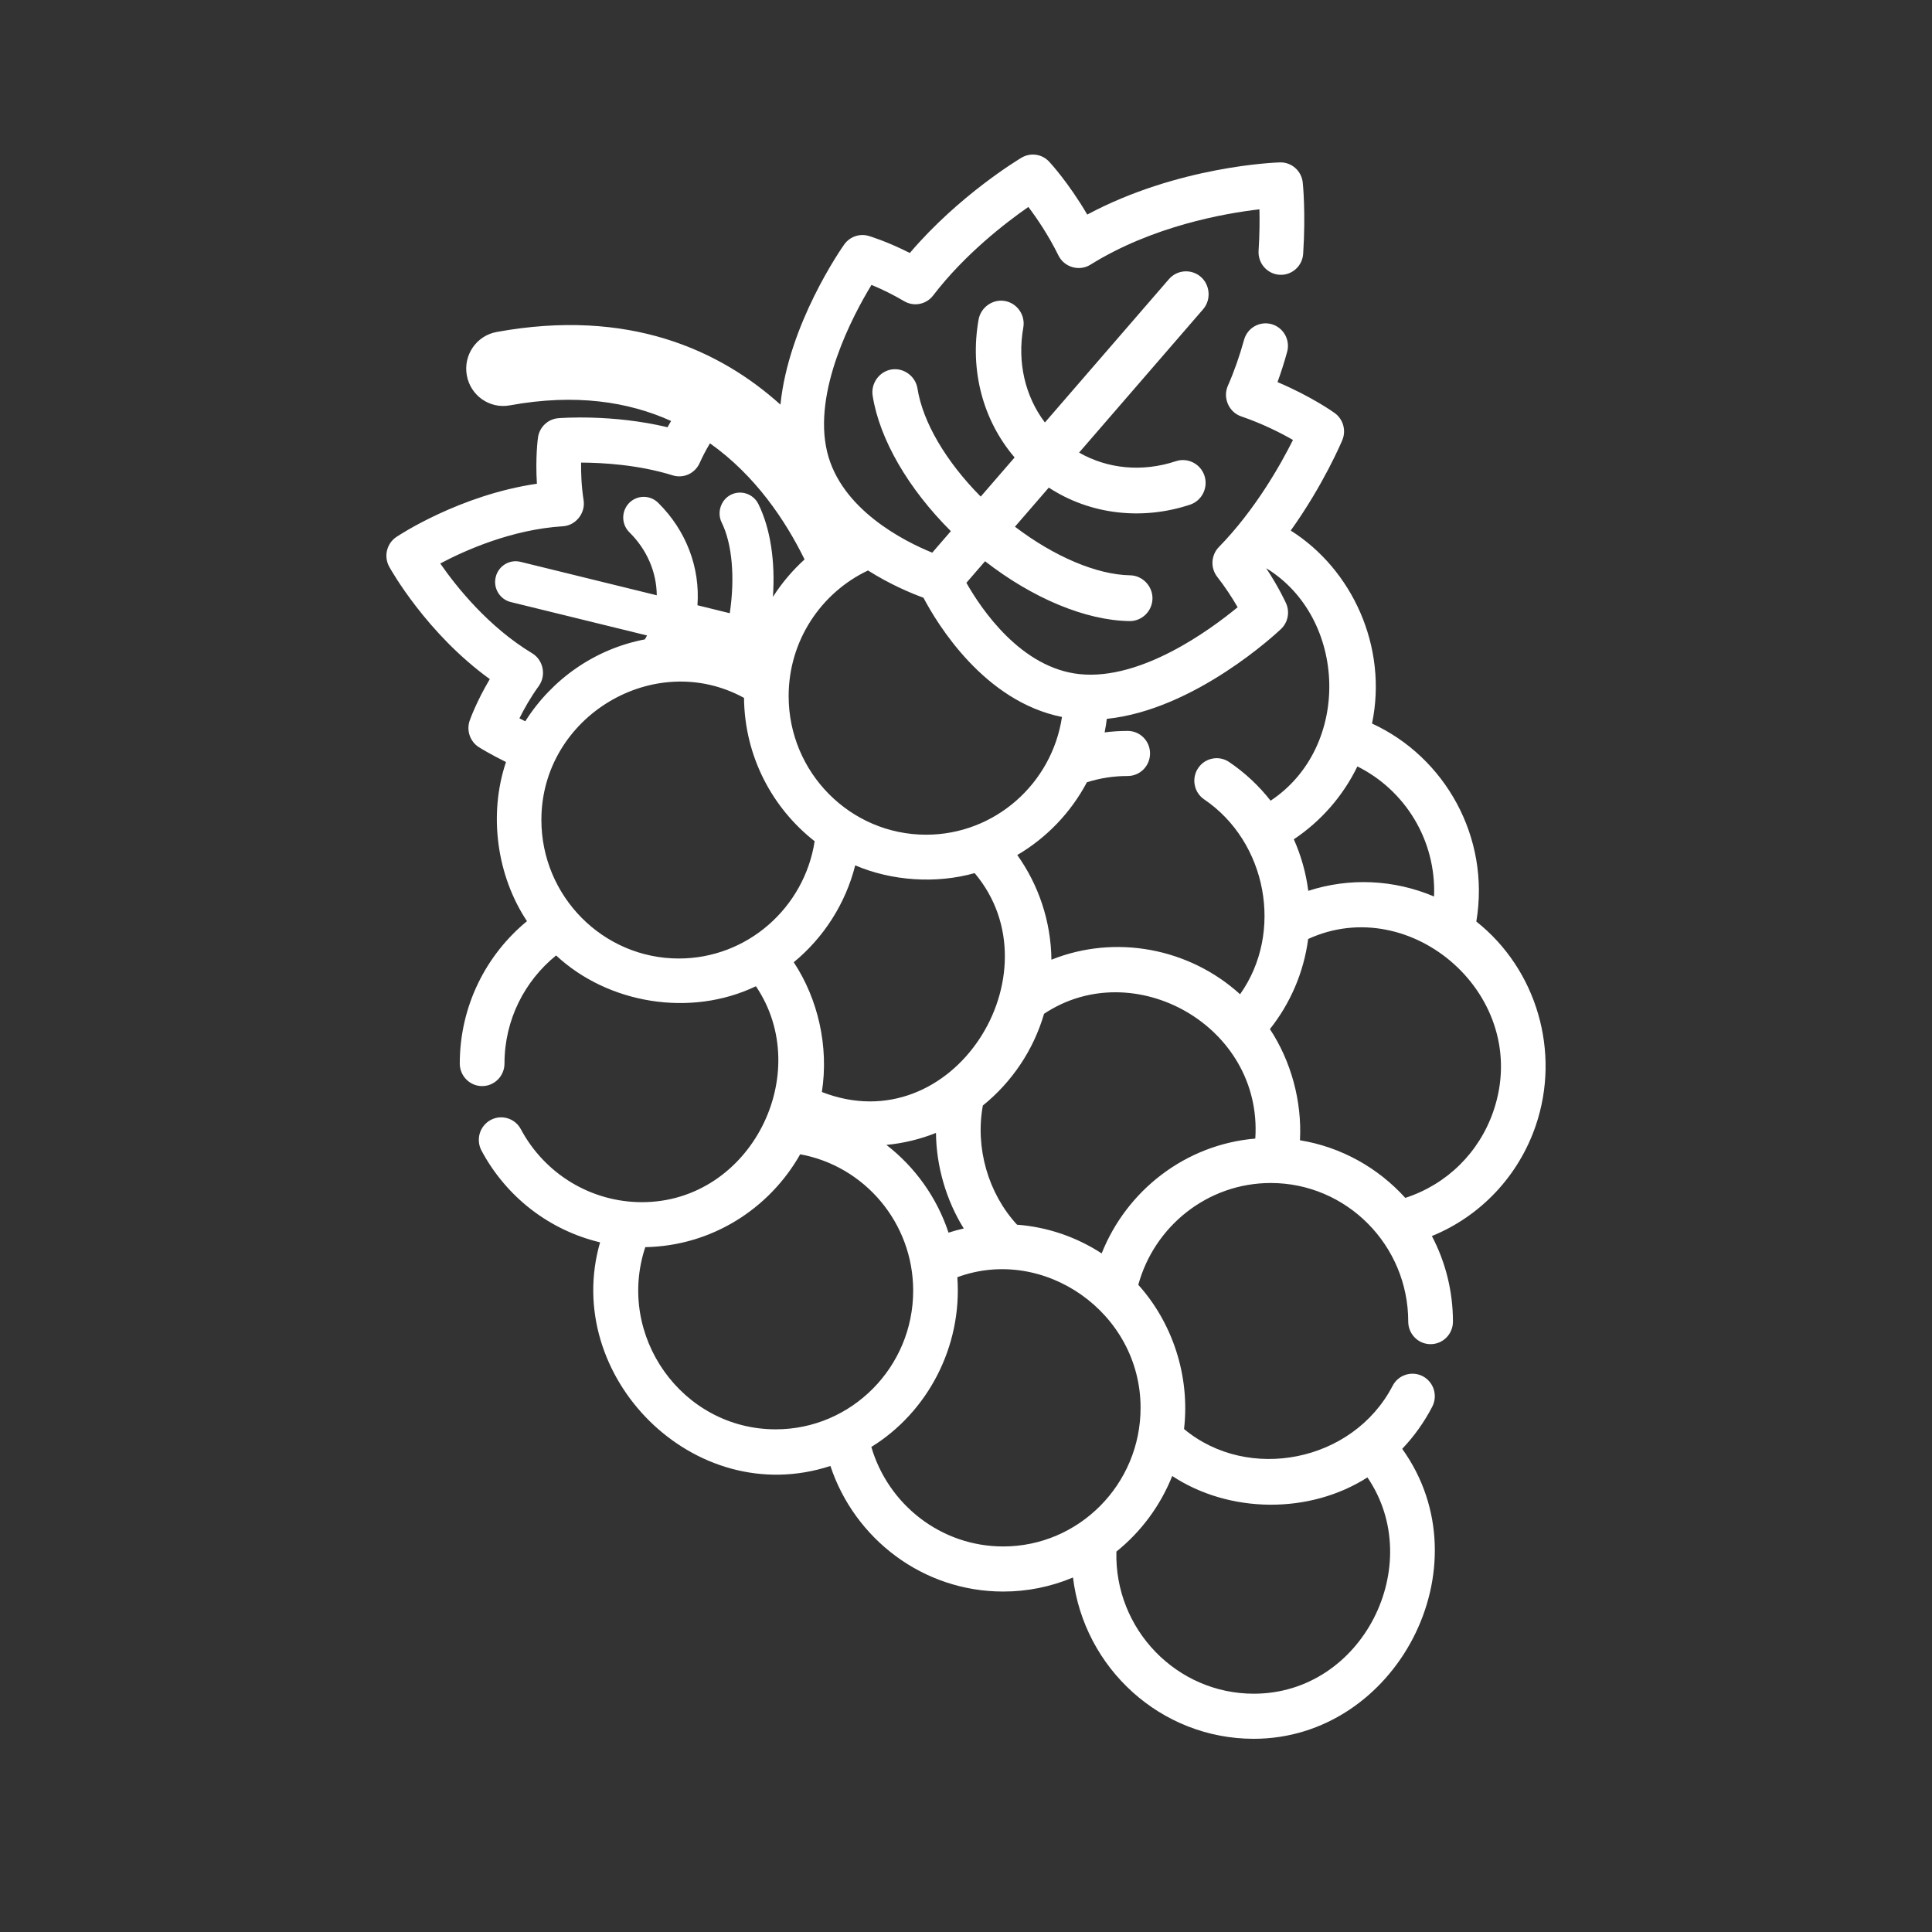 <svg width="50" height="50" viewBox="0 0 50 50" fill="none" xmlns="http://www.w3.org/2000/svg">
<rect x="0" y="0" width="50" height="50" fill="#333333" stroke="none"/>
<path d="M38.207 23.849C38.574 21.664 37.392 19.59 35.508 18.725C35.921 16.738 34.993 14.733 33.404 13.731C34.254 12.541 34.713 11.451 34.739 11.39C34.79 11.268 34.798 11.132 34.762 11.005C34.726 10.877 34.648 10.766 34.541 10.689C34.513 10.668 33.94 10.26 33.062 9.889C33.156 9.63 33.239 9.368 33.312 9.103C33.352 8.954 33.331 8.796 33.256 8.662C33.18 8.528 33.055 8.43 32.908 8.389C32.761 8.348 32.604 8.367 32.471 8.442C32.337 8.517 32.239 8.643 32.197 8.791C32.081 9.212 31.94 9.614 31.776 9.986C31.641 10.293 31.802 10.666 32.119 10.775C32.681 10.967 33.151 11.207 33.462 11.386C33.148 12.014 32.49 13.19 31.544 14.158C31.445 14.259 31.387 14.394 31.379 14.536C31.371 14.678 31.415 14.817 31.502 14.929C31.696 15.178 31.872 15.441 32.03 15.715C31.309 16.309 29.533 17.609 27.945 17.447C26.426 17.292 25.398 15.768 25.01 15.083L25.493 14.525C26.726 15.483 28.09 16.055 29.229 16.074L29.238 16.074C29.558 16.074 29.82 15.814 29.826 15.491C29.831 15.169 29.568 14.894 29.248 14.889C28.384 14.874 27.279 14.402 26.267 13.631L27.143 12.619C28.221 13.325 29.57 13.469 30.798 13.061C31.105 12.959 31.273 12.623 31.172 12.313C31.123 12.164 31.017 12.04 30.878 11.97C30.739 11.899 30.578 11.887 30.43 11.936C29.565 12.223 28.665 12.136 27.927 11.713L31.136 8.004C31.347 7.762 31.32 7.379 31.08 7.168C30.836 6.953 30.464 6.979 30.251 7.225L27.042 10.934C26.53 10.257 26.323 9.376 26.483 8.478C26.54 8.157 26.327 7.848 26.008 7.79C25.694 7.733 25.383 7.952 25.326 8.269C25.092 9.584 25.438 10.879 26.258 11.839L25.381 12.852C24.483 11.945 23.882 10.927 23.744 10.054C23.694 9.736 23.387 9.511 23.072 9.562C22.756 9.613 22.534 9.922 22.584 10.24C22.762 11.37 23.507 12.649 24.608 13.746L24.126 14.303C23.401 14.008 21.763 13.186 21.405 11.689C21.032 10.125 22.068 8.173 22.554 7.373C22.845 7.493 23.127 7.634 23.398 7.794C23.519 7.866 23.663 7.891 23.801 7.864C23.939 7.837 24.063 7.76 24.149 7.648C24.97 6.575 26.038 5.756 26.614 5.356C26.831 5.643 27.131 6.081 27.395 6.616C27.544 6.917 27.932 7.029 28.217 6.852C29.824 5.851 31.683 5.523 32.594 5.417C32.601 5.697 32.599 6.066 32.572 6.491C32.567 6.567 32.577 6.644 32.602 6.716C32.626 6.789 32.664 6.856 32.715 6.913C32.765 6.971 32.826 7.018 32.894 7.052C32.962 7.086 33.036 7.106 33.112 7.111C33.432 7.132 33.706 6.887 33.726 6.566C33.795 5.496 33.718 4.755 33.715 4.724C33.683 4.421 33.424 4.193 33.123 4.203C33.009 4.206 30.491 4.296 28.138 5.553C27.654 4.727 27.176 4.209 27.152 4.184C27.062 4.087 26.942 4.024 26.812 4.006C26.682 3.987 26.55 4.014 26.437 4.081C26.366 4.123 24.818 5.053 23.546 6.547C22.959 6.249 22.507 6.113 22.483 6.106C22.368 6.072 22.245 6.075 22.131 6.114C22.018 6.154 21.919 6.228 21.849 6.326C21.777 6.428 20.407 8.389 20.198 10.472C18.633 9.063 16.274 7.967 12.851 8.592C12.332 8.687 11.986 9.189 12.081 9.713C12.175 10.238 12.672 10.586 13.192 10.491C14.893 10.18 16.266 10.396 17.368 10.895C17.338 10.946 17.307 11 17.275 11.057C15.843 10.714 14.511 10.818 14.448 10.823C14.318 10.834 14.194 10.889 14.099 10.98C14.003 11.071 13.941 11.192 13.923 11.323C13.919 11.349 13.853 11.838 13.895 12.519C11.903 12.81 10.331 13.848 10.259 13.896C10.137 13.977 10.051 14.102 10.016 14.245C9.982 14.387 10.002 14.538 10.073 14.667C10.115 14.743 11.039 16.393 12.676 17.575C12.328 18.16 12.164 18.625 12.155 18.65C12.112 18.775 12.112 18.911 12.156 19.036C12.199 19.161 12.283 19.267 12.395 19.338C12.419 19.353 12.68 19.516 13.095 19.721C12.638 21.082 12.856 22.662 13.638 23.84C12.578 24.712 11.899 26.039 11.899 27.524C11.899 27.846 12.158 28.108 12.478 28.108C12.797 28.108 13.056 27.846 13.056 27.524C13.056 26.393 13.579 25.385 14.392 24.727C15.729 25.973 17.862 26.338 19.563 25.524C21.089 27.779 19.433 31.112 16.613 31.112C15.97 31.112 15.339 30.936 14.788 30.604C14.236 30.271 13.784 29.794 13.479 29.223C13.443 29.156 13.395 29.096 13.336 29.048C13.277 28.999 13.209 28.963 13.136 28.941C13.063 28.919 12.987 28.912 12.912 28.919C12.836 28.927 12.763 28.95 12.696 28.986C12.629 29.023 12.57 29.072 12.522 29.131C12.474 29.191 12.438 29.259 12.416 29.332C12.394 29.406 12.387 29.483 12.395 29.559C12.402 29.635 12.425 29.709 12.461 29.777C12.777 30.369 13.214 30.887 13.743 31.297C14.272 31.706 14.881 31.997 15.53 32.152C14.529 35.608 17.954 39.095 21.491 37.939C22.116 39.825 23.884 41.189 25.962 41.189C26.582 41.19 27.197 41.066 27.769 40.825C28.054 43.174 30.042 45 32.447 45C36.13 45 38.479 40.549 36.289 37.496C36.593 37.176 36.857 36.81 37.067 36.404C37.138 36.267 37.152 36.107 37.106 35.959C37.06 35.812 36.958 35.689 36.822 35.617C36.686 35.546 36.528 35.532 36.382 35.578C36.236 35.623 36.113 35.726 36.042 35.863C35.013 37.847 32.295 38.363 30.643 36.983C30.803 35.594 30.334 34.222 29.459 33.251C29.874 31.733 31.254 30.616 32.888 30.616C34.849 30.616 36.445 32.225 36.445 34.203C36.445 34.526 36.704 34.787 37.023 34.787C37.343 34.787 37.602 34.526 37.602 34.203C37.602 33.431 37.416 32.671 37.057 31.989C37.682 31.734 38.245 31.347 38.709 30.854C39.173 30.361 39.526 29.773 39.745 29.131C40.395 27.225 39.773 25.09 38.207 23.849ZM37.113 23.201C36.071 22.76 34.919 22.71 33.858 23.055C33.799 22.594 33.673 22.144 33.484 21.721C34.189 21.251 34.757 20.6 35.129 19.835C36.36 20.448 37.172 21.742 37.113 23.201ZM33.153 16.278C33.24 16.195 33.3 16.087 33.323 15.968C33.347 15.849 33.333 15.725 33.284 15.615C33.274 15.594 33.101 15.208 32.769 14.705C34.868 15.987 34.984 19.329 32.883 20.722C32.579 20.334 32.217 19.996 31.81 19.721C31.682 19.634 31.526 19.603 31.376 19.633C31.225 19.662 31.093 19.751 31.007 19.88C30.921 20.008 30.89 20.166 30.92 20.317C30.949 20.469 31.037 20.603 31.165 20.689C32.789 21.79 33.227 24.134 32.093 25.731C30.772 24.531 28.862 24.176 27.211 24.837C27.198 23.827 26.872 22.893 26.327 22.128C27.089 21.681 27.713 21.029 28.129 20.245C28.471 20.137 28.827 20.082 29.185 20.083C29.338 20.083 29.485 20.021 29.594 19.912C29.702 19.802 29.763 19.654 29.763 19.499C29.763 19.344 29.702 19.196 29.594 19.087C29.485 18.977 29.338 18.916 29.185 18.916C28.983 18.916 28.784 18.929 28.588 18.954C28.611 18.839 28.629 18.722 28.644 18.604C30.927 18.369 33.053 16.373 33.153 16.278ZM24.942 31.793C24.809 31.823 24.678 31.859 24.548 31.901C24.247 30.991 23.68 30.202 22.94 29.63C23.38 29.588 23.812 29.484 24.223 29.32C24.231 30.185 24.49 31.068 24.942 31.793ZM27.484 18.555C27.225 20.278 25.747 21.602 23.967 21.602C22.006 21.602 20.41 19.993 20.41 18.015C20.41 16.578 21.252 15.337 22.464 14.764C23.043 15.13 23.588 15.356 23.899 15.469C24.262 16.158 25.473 18.153 27.484 18.555ZM13.443 18.59C13.557 18.358 13.724 18.059 13.945 17.752C14.142 17.479 14.06 17.08 13.774 16.908C12.639 16.223 11.812 15.187 11.394 14.583C12.041 14.24 13.247 13.702 14.567 13.62C14.9 13.6 15.154 13.282 15.104 12.95C15.046 12.575 15.035 12.232 15.039 11.972C15.59 11.974 16.519 12.025 17.409 12.302C17.543 12.344 17.689 12.335 17.817 12.277C17.945 12.218 18.048 12.114 18.106 11.985C18.185 11.809 18.275 11.638 18.374 11.473C19.555 12.31 20.331 13.477 20.822 14.478C20.508 14.763 20.232 15.089 20.003 15.447C20.067 14.528 19.939 13.677 19.627 13.045C19.497 12.781 19.177 12.673 18.915 12.804C18.657 12.934 18.548 13.262 18.677 13.523C18.951 14.077 19.024 14.96 18.886 15.87L18.05 15.664C18.122 14.693 17.761 13.73 17.031 13.01C16.93 12.911 16.794 12.857 16.653 12.858C16.513 12.86 16.378 12.918 16.28 13.019C16.182 13.121 16.127 13.258 16.129 13.4C16.131 13.542 16.188 13.677 16.289 13.776C16.745 14.226 16.992 14.809 16.997 15.406L13.47 14.54C13.186 14.47 12.898 14.647 12.829 14.934C12.795 15.073 12.817 15.217 12.891 15.339C12.965 15.461 13.081 15.547 13.219 15.581L16.746 16.446C16.728 16.481 16.709 16.514 16.689 16.547C15.392 16.795 14.281 17.581 13.594 18.667C13.54 18.64 13.49 18.615 13.443 18.59ZM14.011 21.218C14.011 18.535 16.942 16.794 19.255 18.061C19.269 19.568 19.982 20.909 21.083 21.771C20.818 23.488 19.343 24.806 17.568 24.806C15.607 24.806 14.011 23.196 14.011 21.218ZM22.133 22.395C23.07 22.798 24.225 22.878 25.224 22.596C27.409 25.187 24.669 29.587 21.27 28.261C21.454 27.084 21.17 25.852 20.542 24.903C21.312 24.269 21.88 23.395 22.133 22.395ZM16.7 32.276C18.416 32.245 19.91 31.285 20.709 29.873C22.369 30.175 23.633 31.642 23.633 33.403C23.633 35.381 22.037 36.991 20.076 36.991C17.647 36.991 15.939 34.567 16.7 32.276ZM35.389 38.235C36.926 40.487 35.273 43.833 32.447 43.833C30.452 43.833 28.84 42.166 28.892 40.155C29.533 39.64 30.031 38.966 30.337 38.199C31.808 39.168 33.883 39.198 35.389 38.235ZM25.962 40.022C24.349 40.022 22.985 38.934 22.55 37.447C23.998 36.554 24.906 34.862 24.776 33.054C27.006 32.231 29.518 33.959 29.518 36.434C29.518 38.413 27.923 40.022 25.962 40.022ZM28.511 32.438C27.854 32.01 27.101 31.754 26.321 31.695C25.573 30.884 25.235 29.706 25.436 28.611C26.182 28.009 26.744 27.184 27.02 26.237C29.336 24.694 32.681 26.548 32.487 29.466C30.679 29.62 29.16 30.807 28.511 32.438ZM38.651 28.751C38.284 29.828 37.442 30.654 36.369 31.001C35.667 30.226 34.715 29.685 33.643 29.51C33.697 28.504 33.414 27.464 32.865 26.633C33.387 25.975 33.74 25.176 33.855 24.301C36.522 23.074 39.663 25.784 38.651 28.751Z" fill="white"/>
</svg>
